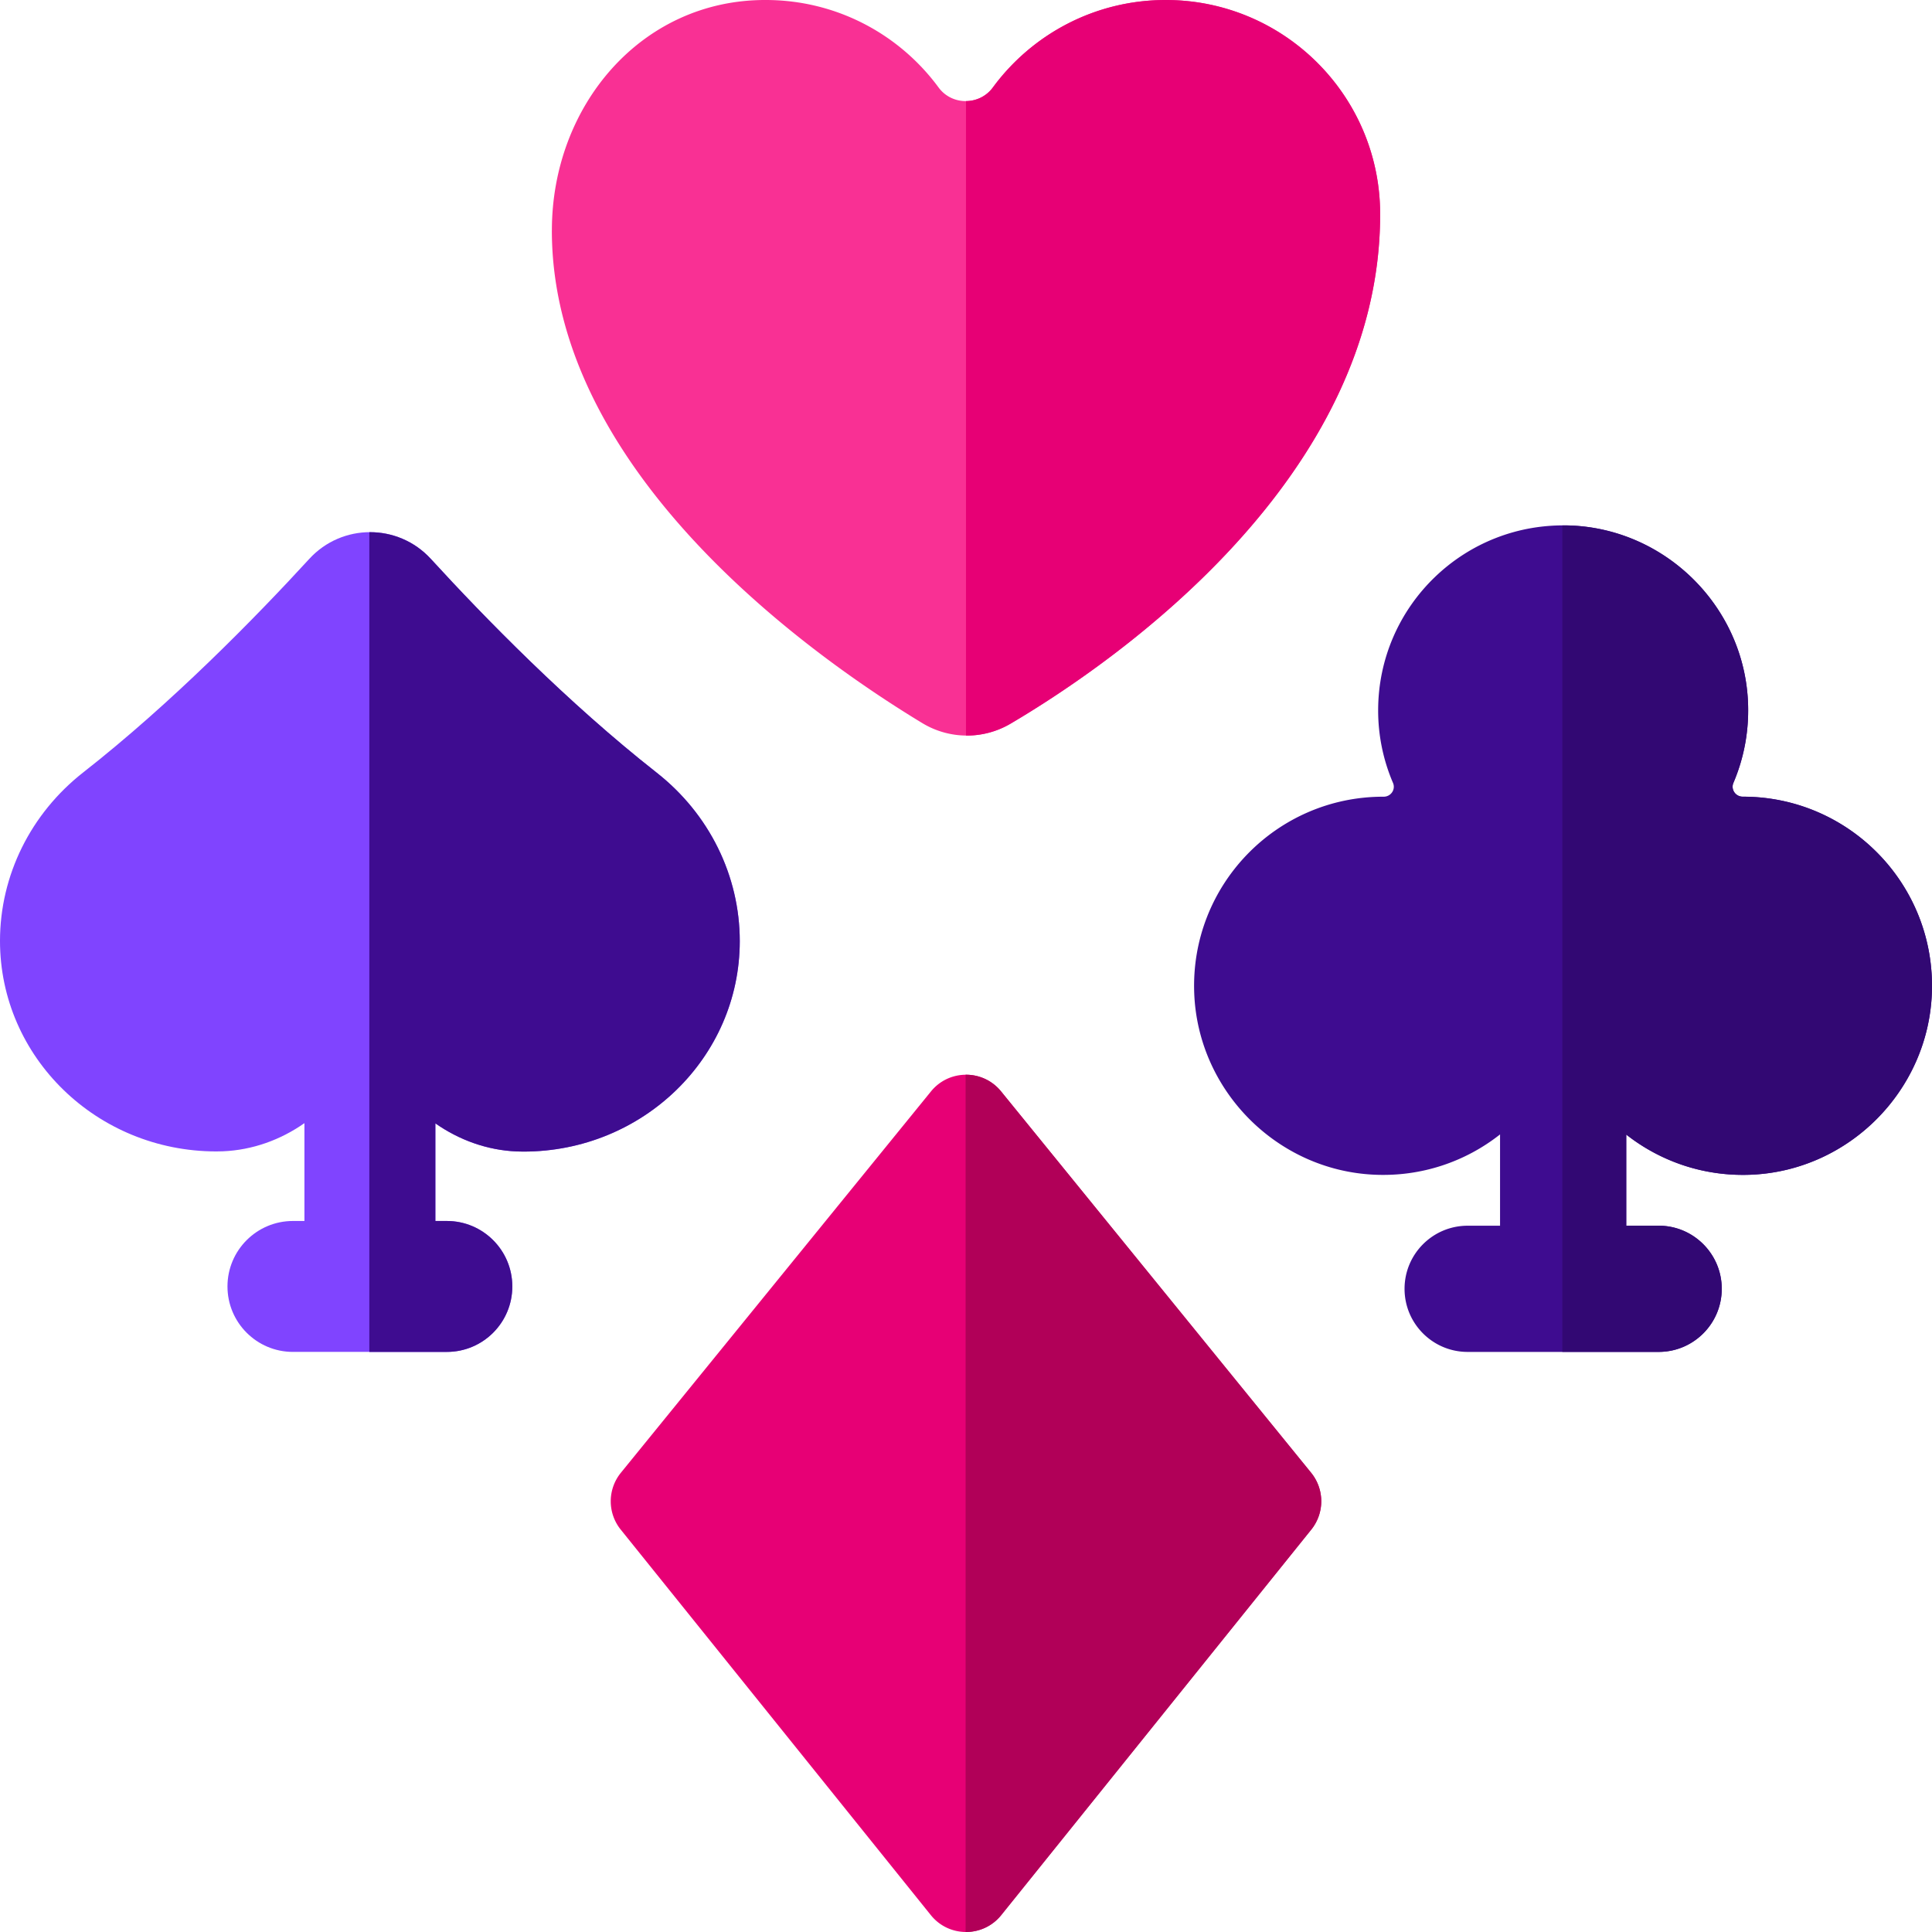 <svg xmlns="http://www.w3.org/2000/svg" xmlns:svgjs="http://svgjs.com/svgjs" xmlns:xlink="http://www.w3.org/1999/xlink" width="288" height="288"><svg xmlns="http://www.w3.org/2000/svg" width="288" height="288" viewBox="0 0 512 512"><path fill="#3e0c90" d="M461.886 211.133h-.044c-1.911.002-3.215-1.914-2.466-3.672 2.866-6.721 4.276-14.211 3.826-22.078-1.434-25.039-22.019-45.186-47.082-46.115-27.929-1.036-50.896 21.298-50.896 48.996a48.714 48.714 0 003.938 19.222c.748 1.747-.578 3.653-2.478 3.648h-.125c-28.336 0-51.179 23.518-50.075 52.099.996 25.793 21.884 46.865 47.668 48.072 12.624.591 24.272-3.499 33.377-10.674v24.195h-8.585c-9.236 0-16.723 7.487-16.723 16.723s7.487 16.723 16.723 16.723h50.614c9.236 0 16.723-7.487 16.723-16.723s-7.487-16.723-16.723-16.723h-8.585v-24.149c9.097 7.146 20.723 11.218 33.32 10.628 25.784-1.207 46.672-22.279 47.668-48.072 1.104-28.582-21.739-52.1-50.075-52.1z" class="color303940 svgShape"/><path fill="#8044ff" d="M174.054 204.788c-23.579-18.518-45.655-41.136-59.866-56.659-8.664-9.464-23.552-9.471-32.226-.017-14.228 15.508-36.327 38.104-59.924 56.597C8.144 215.598.009 231.975 0 249.332c-.016 30.806 25.637 55.792 57.298 55.809.598 0 1.192-.012 1.784-.036 7.822-.324 15.272-3.018 21.595-7.461v25.928h-3.044c-9.582 0-17.349 7.768-17.349 17.349 0 9.582 7.768 17.349 17.349 17.349h40.786c9.582 0 17.349-7.768 17.349-17.349 0-9.582-7.768-17.349-17.349-17.349h-3.043v-25.873c6.307 4.429 13.738 7.116 21.539 7.446.589.025 1.181.038 1.776.038 31.661.016 57.339-24.944 57.355-55.75.007-17.357-8.111-33.743-21.992-44.645z" class="color555f65 svgShape"/><path fill="#3e0c90" d="M174.054 204.788c-23.579-18.518-45.655-41.136-59.866-56.659-4.382-4.786-10.356-7.145-16.313-7.093V358.27h20.544c9.582 0 17.349-7.768 17.349-17.349 0-9.582-7.768-17.349-17.349-17.349h-3.043v-25.873c6.307 4.429 13.738 7.116 21.539 7.446.589.025 1.181.038 1.776.038 31.661.016 57.339-24.944 57.355-55.75.007-17.357-8.111-33.743-21.992-44.645z" class="color303940 svgShape"/><path fill="#f93094" d="M365.755 56.765C365.755 25.415 340.313 0 308.93 0c-18.804 0-35.473 9.125-45.815 23.183-3.541 4.813-10.84 4.813-14.381 0C238.392 9.125 221.723 0 202.919 0c-32.943-.088-56.664 27.998-56.664 61.053h-.009c0 64.701 70.033 113.559 98.195 130.59a22.792 22.792 0 0023.388.123c28.401-16.746 97.926-65.286 97.926-135.001z" class="colorff5f66 svgShape"/><path fill="#e70075" d="M308.93 0c-18.804 0-35.473 9.125-45.815 23.183-1.754 2.384-4.43 3.584-7.115 3.606v168.14a22.812 22.812 0 0011.828-3.162c28.403-16.746 97.927-65.286 97.927-135.001C365.755 25.414 340.313 0 308.93 0z" class="colorfa184b svgShape"/><path fill="#320873" d="M461.886 211.123h-.044c-1.911.002-3.215-1.914-2.466-3.672 2.866-6.721 4.276-14.211 3.826-22.078-1.434-25.039-22.019-45.186-47.082-46.115a50.26 50.26 0 00-2.088-.023v219.026h25.527c9.236 0 16.723-7.487 16.723-16.723s-7.487-16.723-16.723-16.723h-8.585v-24.149c9.097 7.146 20.723 11.218 33.32 10.628 25.784-1.207 46.672-22.279 47.668-48.072 1.103-28.581-21.74-52.099-50.076-52.099z" class="color1e2123 svgShape"/><g fill="#320873" class="color000 svgShape"><path fill="#e70075" d="M347.467 390.306L265.29 289.232c-4.788-5.889-13.778-5.889-18.566-.001l-82.19 101.074a11.964 11.964 0 00-.04 15.047l82.19 102.181c4.79 5.954 13.857 5.954 18.646-.001l82.177-102.181a11.965 11.965 0 00-.04-15.045z" class="colorfa184b svgShape"/></g><path fill="#b10058" d="M265.29 289.227c-2.419-2.975-5.91-4.442-9.39-4.411v227.173c3.5.031 7.011-1.452 9.43-4.461l82.177-102.181a11.965 11.965 0 00-.04-15.046z" class="colord3003c svgShape"/></svg></svg>